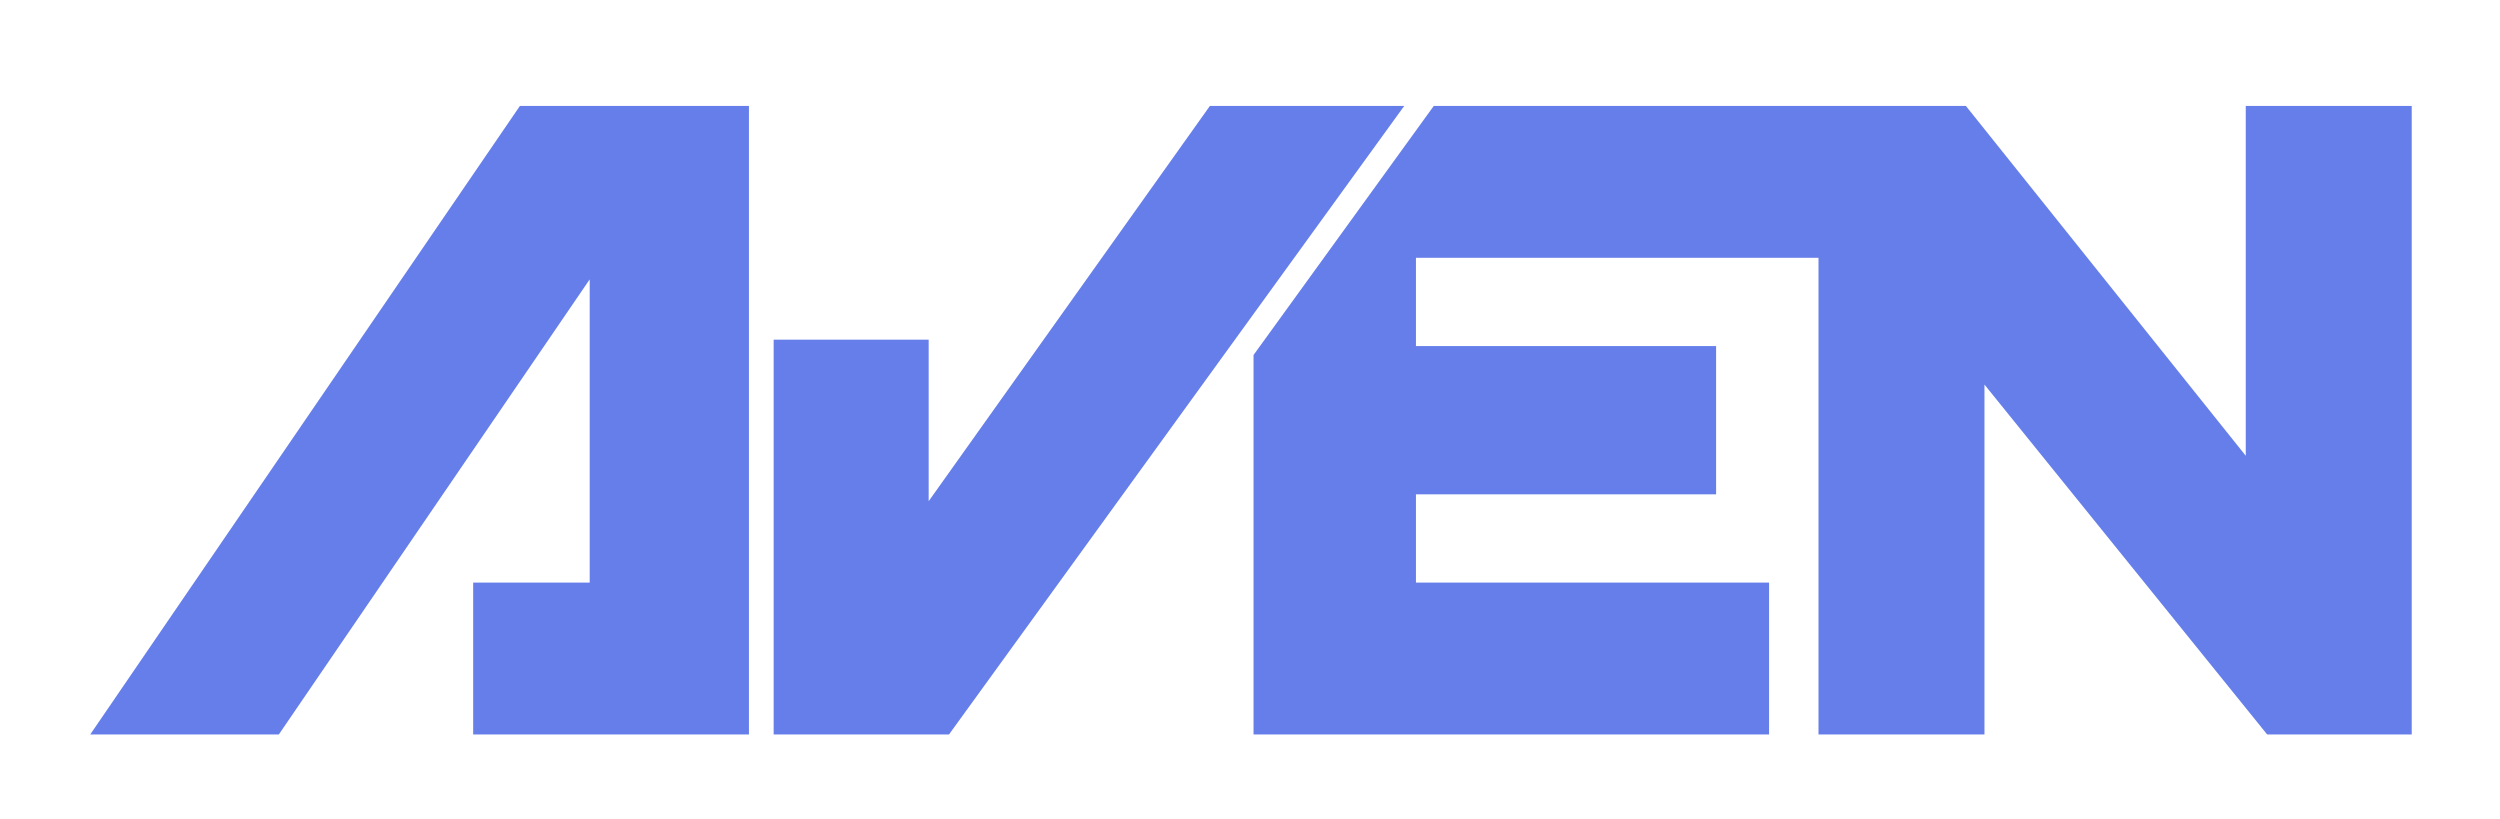 <svg version="1.2" xmlns="http://www.w3.org/2000/svg" viewBox="0 0 708 232" width="708" height="232">
	<style>
		.s0 { fill: #667eea } 
		.s1 { fill: none;stroke: #667eea;stroke-miterlimit:10 } 
	</style>
	<g id="layer_1">
		<path class="s0" d="m26.5 207.5l121-177h64.1v177h-77.1v-42h33v-88l-88.8 130z"/>
		<path class="s1" d="m26.5 207.5l121-177h64.1v177h-77.1v-42h33v-88l-88.8 130z"/>
		<path class="s0" d="m219.6 207.5h48.9l128.2-177h-53.8l-80.4 113v-46.8h-42.9z"/>
		<path class="s1" d="m219.6 207.5h48.9l128.2-177h-53.8l-80.4 113v-46.8h-42.9z"/>
		<path class="s0" d="m355.5 207.5v-106.8l50.8-70.2h150.2l80 100v-100h46v177h-40.2l-80.8-100v100h-46v-135h-115v26h85v41h-85v26h100v42z"/>
		<path class="s1" d="m355.5 207.5v-106.8l50.8-70.2h150.2l80 100v-100h46v177h-40.2l-80.8-100v100h-46v-135h-115v26h85v41h-85v26h100v42z"/>
	</g>
</svg>